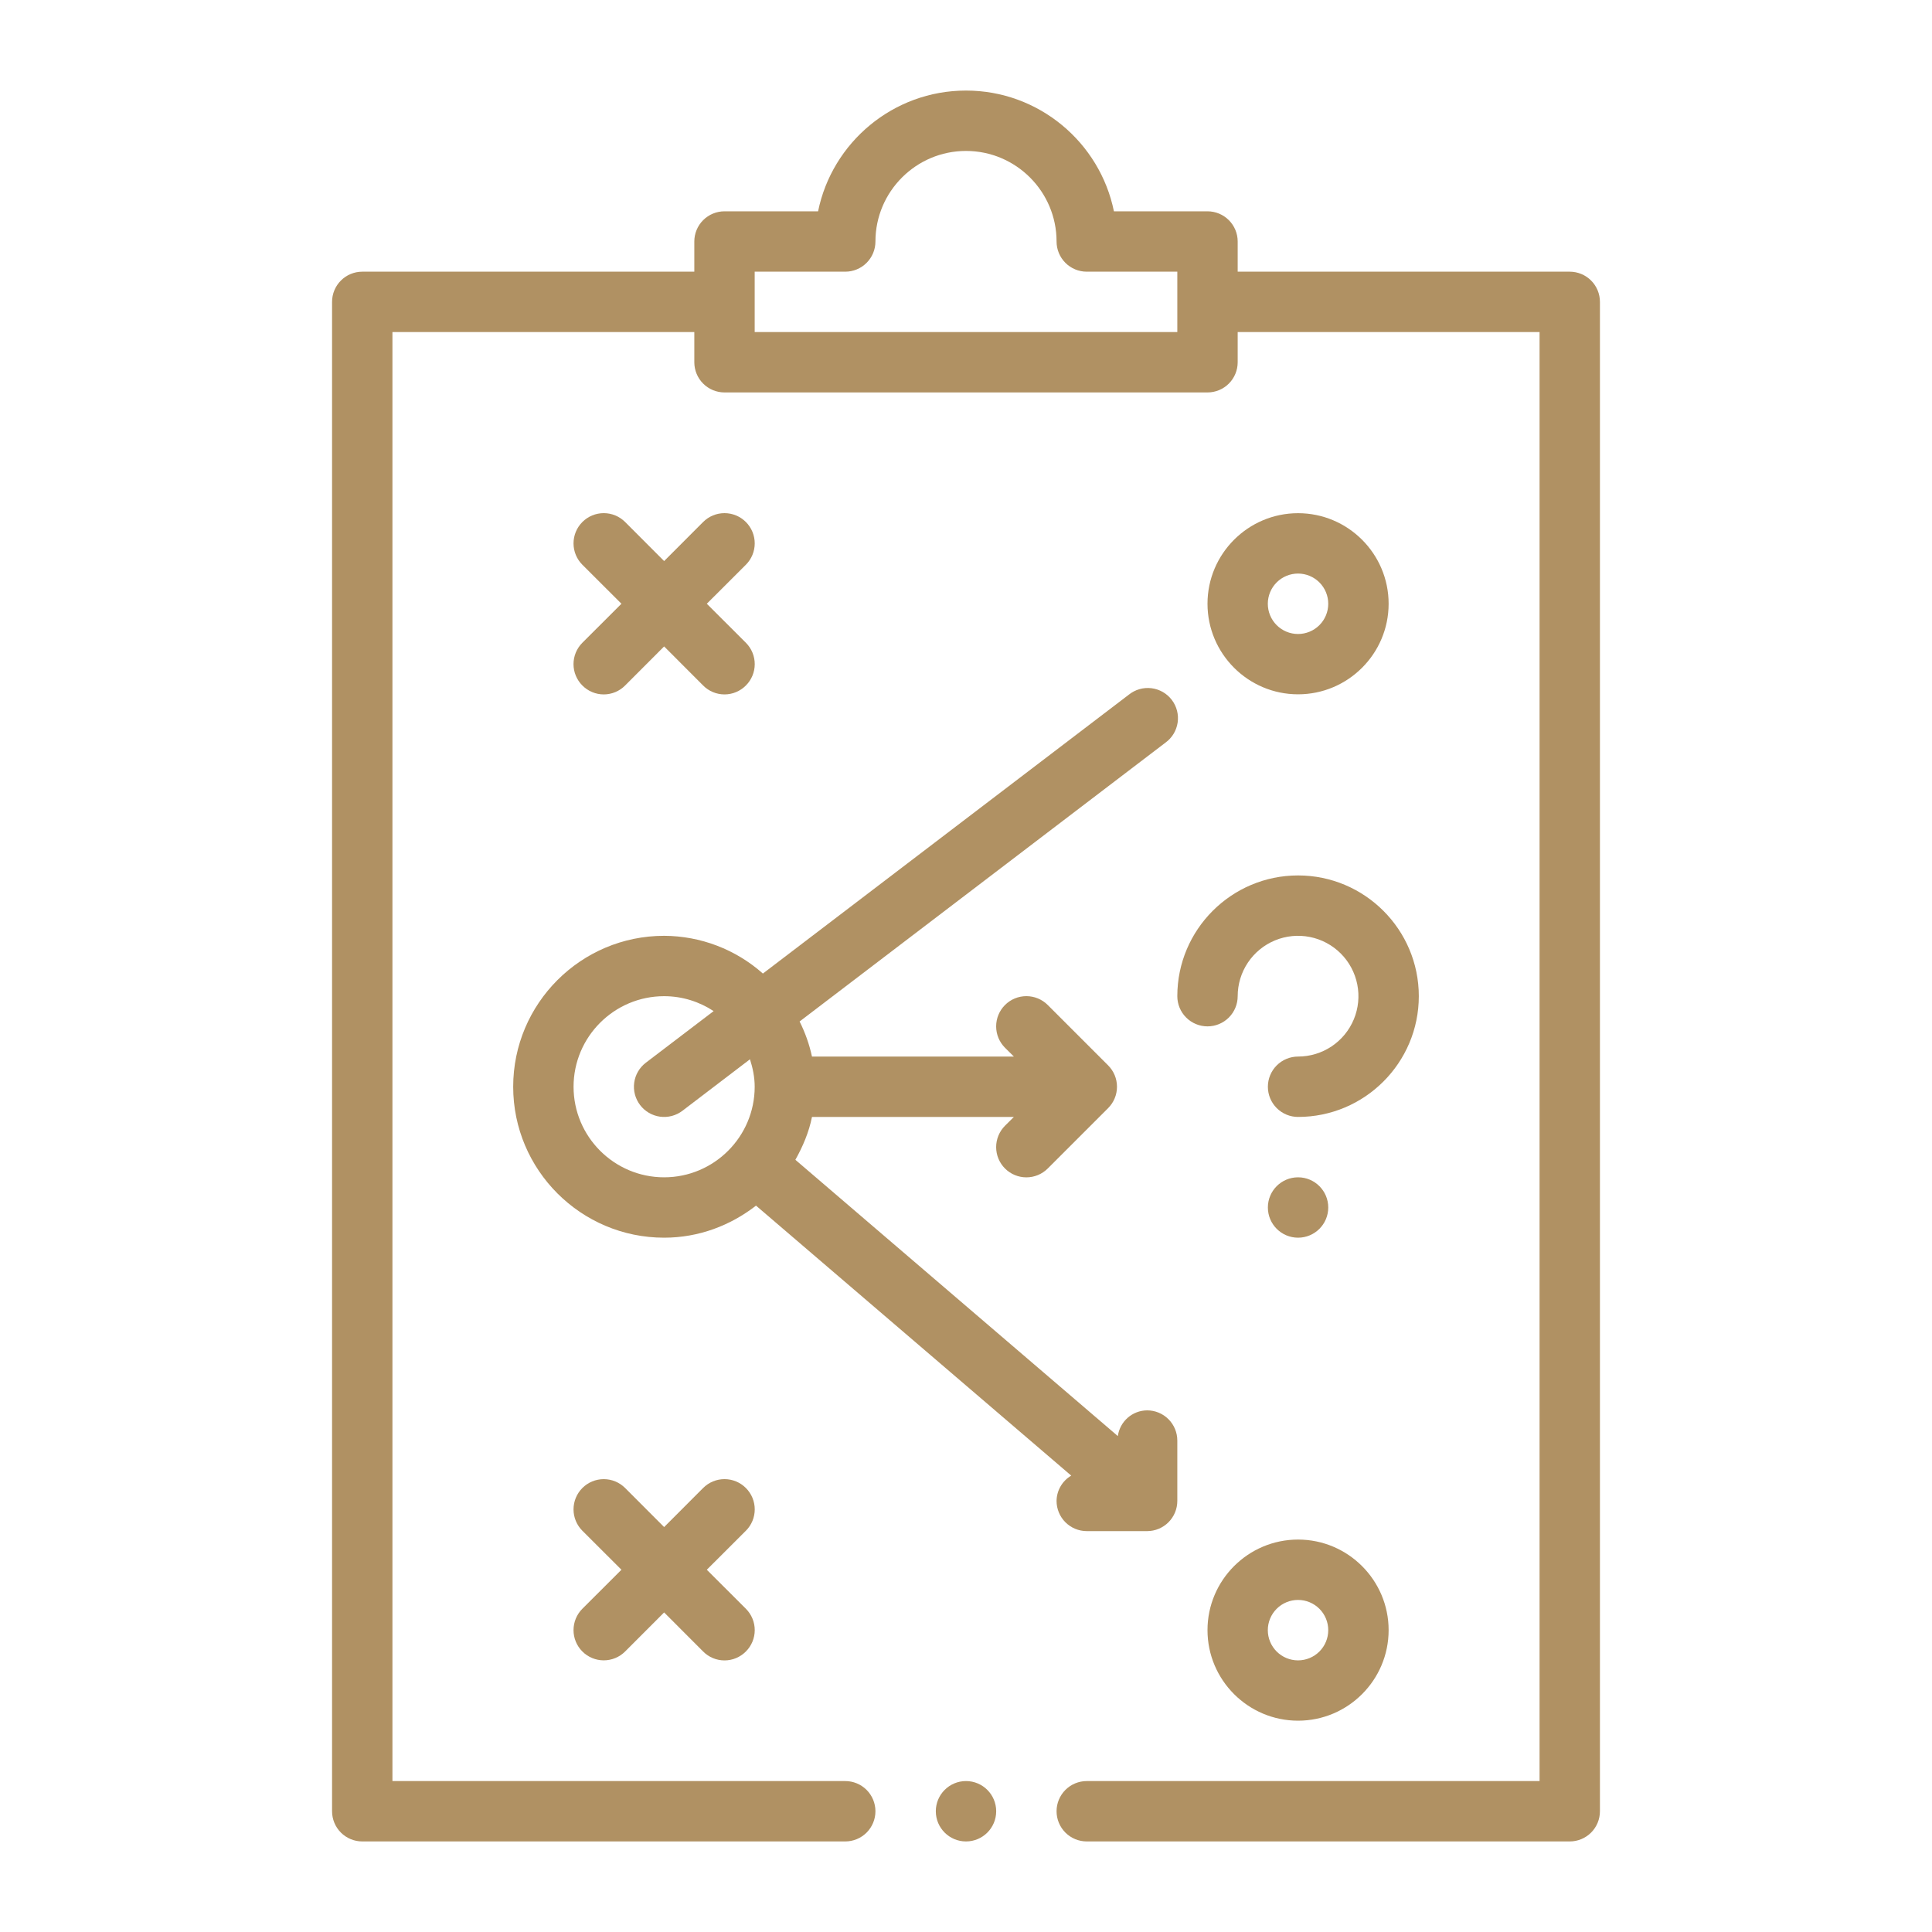 <svg xmlns="http://www.w3.org/2000/svg" width="552" height="552" viewBox="0 0 552 552" fill="none"><path d="M448.5 77.625H353.625V69C353.625 66.713 352.716 64.519 351.099 62.901C349.481 61.284 347.287 60.375 345 60.375H318.263C314.261 40.71 296.821 25.875 276 25.875C255.179 25.875 237.74 40.71 233.738 60.375H207C204.713 60.375 202.519 61.284 200.901 62.901C199.284 64.519 198.375 66.713 198.375 69V77.625H103.5C101.213 77.625 99.019 78.534 97.401 80.151C95.784 81.769 94.875 83.963 94.875 86.25V517.5C94.875 519.788 95.784 521.981 97.401 523.599C99.019 525.216 101.213 526.125 103.5 526.125H241.5C243.787 526.125 245.981 525.216 247.599 523.599C249.216 521.981 250.125 519.788 250.125 517.5C250.125 515.212 249.216 513.019 247.599 511.401C245.981 509.784 243.787 508.875 241.5 508.875H112.125V94.875H198.375V103.5C198.375 105.787 199.284 107.981 200.901 109.599C202.519 111.216 204.713 112.125 207 112.125H345C347.287 112.125 349.481 111.216 351.099 109.599C352.716 107.981 353.625 105.787 353.625 103.5V94.875H439.875V508.875H310.5C308.213 508.875 306.019 509.784 304.401 511.401C302.784 513.019 301.875 515.212 301.875 517.5C301.875 519.788 302.784 521.981 304.401 523.599C306.019 525.216 308.213 526.125 310.5 526.125H448.5C450.788 526.125 452.981 525.216 454.599 523.599C456.216 521.981 457.125 519.788 457.125 517.5V86.25C457.125 83.963 456.216 81.769 454.599 80.151C452.981 78.534 450.788 77.625 448.5 77.625ZM336.375 94.875H215.625V77.625H241.5C243.787 77.625 245.981 76.716 247.599 75.099C249.216 73.481 250.125 71.287 250.125 69C250.125 54.734 261.734 43.125 276 43.125C290.266 43.125 301.875 54.734 301.875 69C301.875 71.287 302.784 73.481 304.401 75.099C306.019 76.716 308.213 77.625 310.5 77.625H336.375V94.875Z" fill="#B09163"></path><path d="M166.393 195.856C167.192 196.663 168.143 197.304 169.191 197.741C170.24 198.179 171.364 198.404 172.5 198.404C173.636 198.404 174.76 198.179 175.808 197.741C176.856 197.304 177.807 196.663 178.606 195.856L189.75 184.695L200.893 195.856C201.692 196.663 202.643 197.304 203.691 197.741C204.74 198.179 205.864 198.404 207 198.404C208.136 198.404 209.26 198.179 210.308 197.741C211.356 197.304 212.307 196.663 213.106 195.856C213.91 195.054 214.547 194.103 214.982 193.055C215.416 192.007 215.64 190.884 215.64 189.749C215.64 188.615 215.416 187.491 214.982 186.443C214.547 185.396 213.91 184.444 213.106 183.643L201.946 172.499L213.106 161.356C214.726 159.736 215.636 157.54 215.636 155.249C215.636 152.959 214.726 150.762 213.106 149.143C211.487 147.523 209.29 146.613 207 146.613C204.709 146.613 202.513 147.523 200.893 149.143L189.75 160.303L178.606 149.143C176.987 147.523 174.79 146.613 172.5 146.613C170.209 146.613 168.013 147.523 166.393 149.143C164.774 150.762 163.864 152.959 163.864 155.249C163.864 157.54 164.774 159.736 166.393 161.356L177.554 172.499L166.393 183.643C165.59 184.444 164.953 185.396 164.518 186.443C164.083 187.491 163.859 188.615 163.859 189.749C163.859 190.884 164.083 192.007 164.518 193.055C164.953 194.103 165.59 195.054 166.393 195.856ZM213.106 425.143C212.305 424.339 211.353 423.702 210.305 423.267C209.258 422.833 208.134 422.609 207 422.609C205.865 422.609 204.742 422.833 203.694 423.267C202.646 423.702 201.694 424.339 200.893 425.143L189.75 436.303L178.606 425.143C176.987 423.523 174.79 422.613 172.5 422.613C170.209 422.613 168.013 423.523 166.393 425.143C164.774 426.762 163.864 428.959 163.864 431.249C163.864 433.54 164.774 435.736 166.393 437.356L177.554 448.499L166.393 459.643C164.774 461.262 163.864 463.459 163.864 465.749C163.864 468.04 164.774 470.236 166.393 471.856C168.013 473.475 170.209 474.385 172.5 474.385C174.79 474.385 176.987 473.475 178.606 471.856L189.75 460.695L200.893 471.856C201.692 472.663 202.643 473.304 203.691 473.741C204.74 474.179 205.864 474.404 207 474.404C208.136 474.404 209.26 474.179 210.308 473.741C211.356 473.304 212.307 472.663 213.106 471.856C213.91 471.054 214.547 470.103 214.982 469.055C215.416 468.007 215.64 466.884 215.64 465.749C215.64 464.615 215.416 463.491 214.982 462.444C214.547 461.396 213.91 460.444 213.106 459.643L201.946 448.499L213.106 437.356C213.91 436.554 214.547 435.603 214.982 434.555C215.416 433.507 215.64 432.384 215.64 431.249C215.64 430.115 215.416 428.991 214.982 427.944C214.547 426.896 213.91 425.944 213.106 425.143ZM345 293.249C347.287 293.249 349.481 292.34 351.099 290.723C352.716 289.105 353.625 286.912 353.625 284.624C353.625 281.212 354.636 277.877 356.532 275.041C358.427 272.204 361.121 269.993 364.274 268.687C367.426 267.382 370.894 267.04 374.24 267.706C377.586 268.371 380.66 270.014 383.072 272.427C385.485 274.839 387.128 277.913 387.793 281.259C388.459 284.605 388.117 288.073 386.812 291.225C385.506 294.377 383.295 297.072 380.458 298.967C377.622 300.862 374.287 301.874 370.875 301.874C368.587 301.874 366.393 302.783 364.776 304.4C363.158 306.018 362.25 308.212 362.25 310.499C362.25 312.787 363.158 314.98 364.776 316.598C366.393 318.215 368.587 319.124 370.875 319.124C389.902 319.124 405.375 303.651 405.375 284.624C405.375 265.597 389.902 250.124 370.875 250.124C351.848 250.124 336.375 265.597 336.375 284.624C336.375 286.912 337.283 289.105 338.901 290.723C340.518 292.34 342.712 293.249 345 293.249Z" fill="#B09163"></path><path d="M370.875 353.625C375.638 353.625 379.5 349.763 379.5 345C379.5 340.237 375.638 336.375 370.875 336.375C366.112 336.375 362.25 340.237 362.25 345C362.25 349.763 366.112 353.625 370.875 353.625Z" fill="#B09163"></path><path d="M370.875 198.375C385.141 198.375 396.75 186.766 396.75 172.5C396.75 158.234 385.141 146.625 370.875 146.625C356.609 146.625 345 158.234 345 172.5C345 186.766 356.609 198.375 370.875 198.375ZM370.875 163.875C372.009 163.876 373.131 164.101 374.178 164.536C375.225 164.97 376.176 165.607 376.977 166.41C377.778 167.212 378.413 168.165 378.846 169.213C379.279 170.261 379.501 171.383 379.5 172.517C379.499 173.651 379.274 174.773 378.839 175.821C378.405 176.868 377.768 177.819 376.965 178.62C376.163 179.421 375.21 180.056 374.162 180.488C373.114 180.921 371.992 181.143 370.858 181.142C368.568 181.14 366.373 180.228 364.755 178.607C363.138 176.987 362.23 174.79 362.233 172.5C362.235 170.21 363.147 168.015 364.768 166.398C366.388 164.78 368.585 163.873 370.875 163.875ZM345 465.75C345 480.016 356.609 491.625 370.875 491.625C385.141 491.625 396.75 480.016 396.75 465.75C396.75 451.484 385.141 439.875 370.875 439.875C356.609 439.875 345 451.484 345 465.75ZM370.875 457.125C372.009 457.126 373.131 457.351 374.178 457.785C375.225 458.22 376.176 458.857 376.977 459.66C377.778 460.462 378.413 461.415 378.846 462.463C379.279 463.511 379.501 464.633 379.5 465.767C379.499 466.901 379.274 468.023 378.839 469.071C378.405 470.118 377.768 471.069 376.965 471.87C376.163 472.671 375.21 473.306 374.162 473.738C373.114 474.171 371.992 474.393 370.858 474.392C368.568 474.39 366.373 473.478 364.755 471.857C363.138 470.237 362.23 468.04 362.233 465.75C362.235 463.46 363.147 461.265 364.768 459.648C366.388 458.03 368.585 457.123 370.875 457.125ZM306.067 421.607C304.804 422.348 303.754 423.403 303.02 424.67C302.285 425.936 301.891 427.371 301.875 428.835C301.875 431.122 302.784 433.316 304.401 434.934C306.019 436.551 308.213 437.46 310.5 437.46H327.75C330.037 437.46 332.231 436.551 333.849 434.934C335.466 433.316 336.375 431.122 336.375 428.835V411.585C336.375 409.298 335.466 407.104 333.849 405.486C332.231 403.869 330.037 402.96 327.75 402.96C325.705 402.974 323.733 403.725 322.197 405.075C320.66 406.424 319.662 408.282 319.384 410.309L227.251 331.372C229.373 327.577 231.116 323.524 231.995 319.125H289.679L287.143 321.643C286.342 322.445 285.705 323.397 285.271 324.445C284.837 325.493 284.614 326.616 284.614 327.75C284.614 328.884 284.837 330.007 285.271 331.055C285.705 332.103 286.342 333.055 287.143 333.857C287.945 334.658 288.897 335.295 289.945 335.729C290.993 336.163 292.116 336.386 293.25 336.386C294.384 336.386 295.507 336.163 296.555 335.729C297.603 335.295 298.555 334.658 299.357 333.857L316.607 316.607C317.41 315.805 318.047 314.854 318.482 313.806C318.917 312.758 319.14 311.634 319.14 310.5C319.14 309.366 318.917 308.242 318.482 307.194C318.047 306.146 317.41 305.195 316.607 304.393L299.357 287.143C297.737 285.524 295.54 284.614 293.25 284.614C290.96 284.614 288.763 285.524 287.143 287.143C285.524 288.763 284.614 290.96 284.614 293.25C284.614 295.54 285.524 297.737 287.143 299.357L289.679 301.875H231.995C231.241 298.399 230.053 295.032 228.459 291.853L332.977 212.192C333.912 211.519 334.703 210.665 335.302 209.681C335.902 208.697 336.298 207.602 336.468 206.462C336.637 205.323 336.577 204.16 336.289 203.044C336.002 201.928 335.494 200.881 334.796 199.965C334.097 199.048 333.222 198.281 332.222 197.708C331.222 197.136 330.117 196.769 328.973 196.631C327.829 196.492 326.669 196.584 325.561 196.902C324.453 197.219 323.42 197.755 322.523 198.478L217.971 278.156C210.19 271.247 200.156 267.414 189.75 267.375C165.962 267.375 146.625 286.729 146.625 310.5C146.625 334.271 165.962 353.625 189.75 353.625C199.669 353.625 208.725 350.123 216.005 344.465L306.067 421.607ZM189.75 336.375C175.484 336.375 163.875 324.766 163.875 310.5C163.875 296.234 175.484 284.625 189.75 284.625C194.977 284.625 199.824 286.212 203.895 288.886L184.523 303.634C183.622 304.321 182.864 305.178 182.294 306.157C181.724 307.136 181.352 308.218 181.199 309.341C181.047 310.464 181.118 311.606 181.407 312.702C181.696 313.797 182.198 314.825 182.885 315.727C183.571 316.628 184.428 317.386 185.407 317.956C186.386 318.526 187.468 318.898 188.591 319.051C189.714 319.203 190.856 319.132 191.952 318.843C193.047 318.554 194.075 318.052 194.977 317.366L214.279 302.651C215.073 305.135 215.625 307.74 215.625 310.5C215.625 324.766 204.016 336.375 189.75 336.375Z" fill="#B09163"></path><path d="M276 526.125C280.763 526.125 284.625 522.263 284.625 517.5C284.625 512.737 280.763 508.875 276 508.875C271.237 508.875 267.375 512.737 267.375 517.5C267.375 522.263 271.237 526.125 276 526.125Z" fill="#B09163"></path></svg>